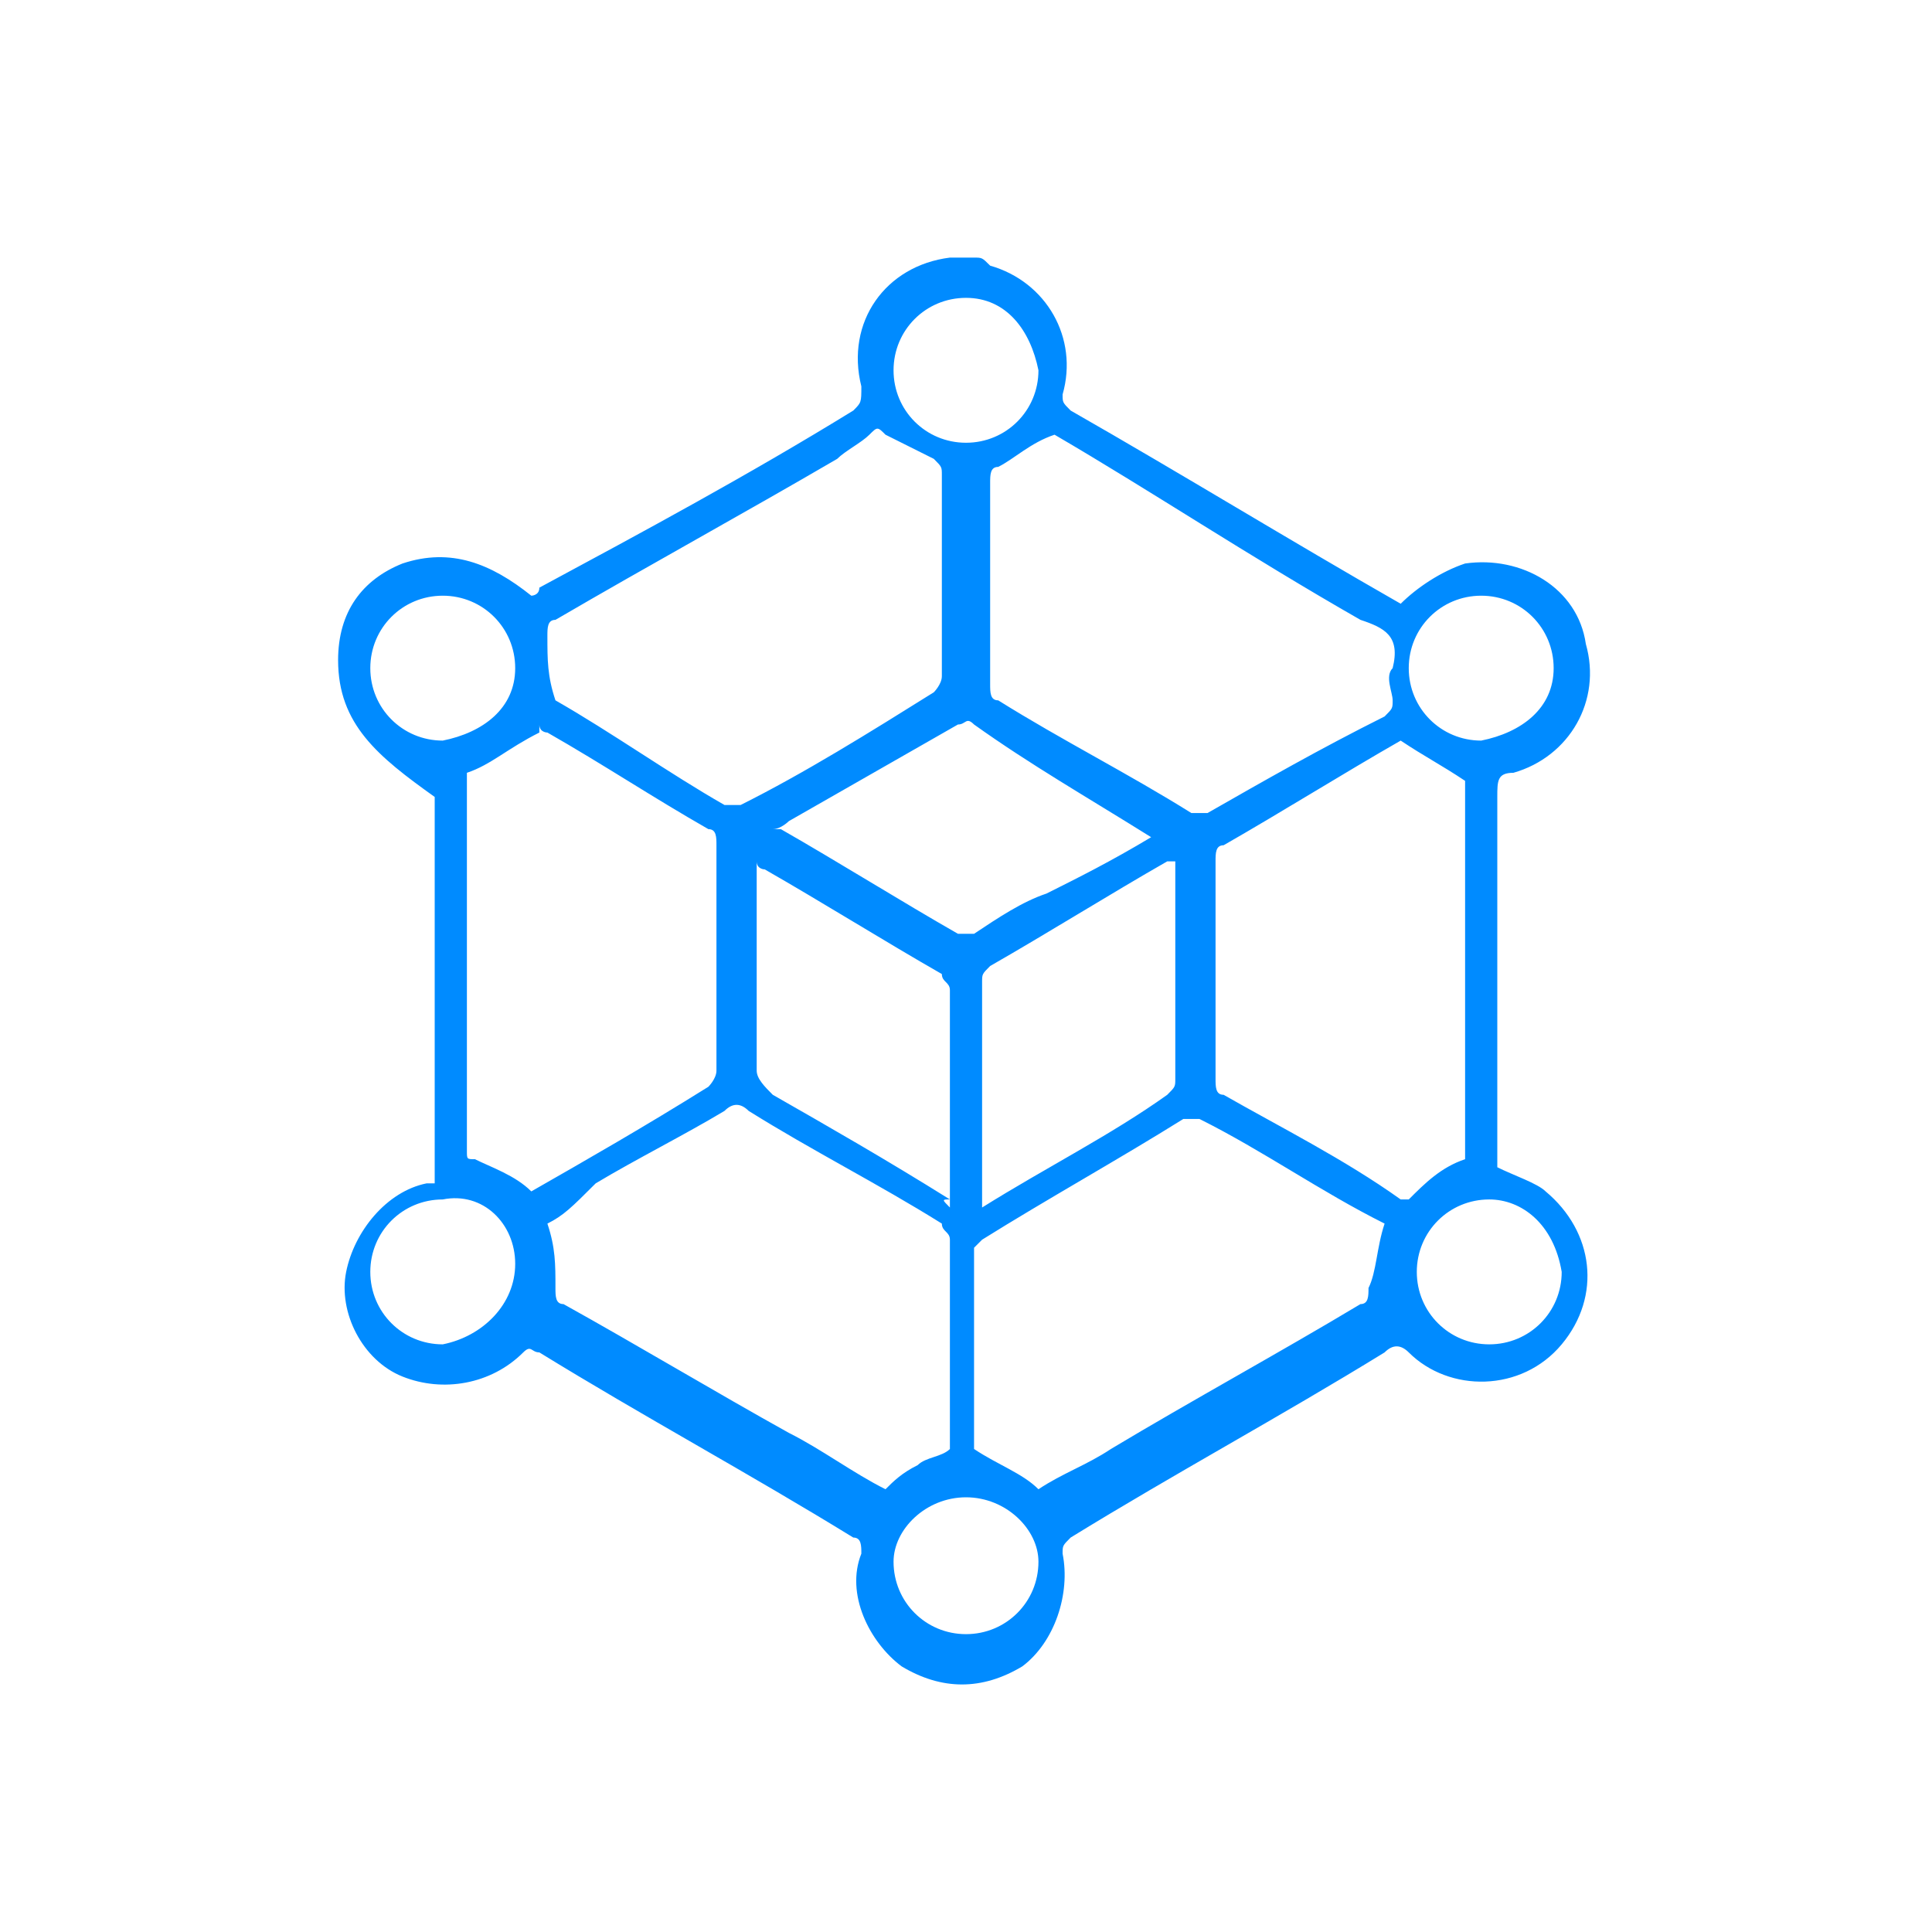 <?xml version="1.0" encoding="UTF-8"?> <svg xmlns="http://www.w3.org/2000/svg" xmlns:xlink="http://www.w3.org/1999/xlink" version="1.1" id="Warstwa_1" x="0px" y="0px" viewBox="0 0 24 24" style="enable-background:new 0 0 24 24;" xml:space="preserve"> <style type="text/css"> .st0{fill:#008BFF;} </style> <path class="st0" d="M12.1,3.2c0.1,0,0.1,0,0.2,0.1c0.7,0.2,1.1,0.9,0.9,1.6c0,0.1,0,0.1,0.1,0.2c1.4,0.8,2.7,1.6,4.1,2.4 c0.2-0.2,0.5-0.4,0.8-0.5c0.7-0.1,1.4,0.3,1.5,1c0.2,0.7-0.2,1.4-0.9,1.6c-0.2,0-0.2,0.1-0.2,0.3c0,1.5,0,2.9,0,4.4 c0,0.1,0,0.1,0,0.2c0.2,0.1,0.5,0.2,0.6,0.3c0.6,0.5,0.7,1.3,0.2,1.9c-0.5,0.6-1.4,0.6-1.9,0.1c-0.1-0.1-0.2-0.1-0.3,0 c-1.3,0.8-2.6,1.5-3.9,2.3c-0.1,0.1-0.1,0.1-0.1,0.2c0.1,0.5-0.1,1.1-0.5,1.4c-0.5,0.3-1,0.3-1.5,0c-0.4-0.3-0.7-0.9-0.5-1.4 c0-0.1,0-0.2-0.1-0.2c-1.3-0.8-2.6-1.5-3.9-2.3c-0.1,0-0.1-0.1-0.2,0c-0.4,0.4-1,0.5-1.5,0.3c-0.5-0.2-0.8-0.8-0.7-1.3 c0.1-0.5,0.5-1,1-1.1c0,0,0.1,0,0.1,0c0-1.6,0-3.2,0-4.8C4.7,9.4,4.2,9,4.2,8.2c0-0.6,0.3-1,0.8-1.2C5.6,6.8,6.1,7,6.6,7.4 c0,0,0.1,0,0.1-0.1C8,6.6,9.3,5.9,10.6,5.1c0.1-0.1,0.1-0.1,0.1-0.3c-0.2-0.8,0.3-1.5,1.1-1.6c0,0,0.1,0,0.1,0 C11.9,3.2,12,3.2,12.1,3.2z M13.1,5.4c-0.3,0.1-0.5,0.3-0.7,0.4c-0.1,0-0.1,0.1-0.1,0.2c0,0.8,0,1.6,0,2.5c0,0.1,0,0.2,0.1,0.2 c0.8,0.5,1.6,0.9,2.4,1.4c0.1,0,0.1,0,0.2,0c0.7-0.4,1.4-0.8,2.2-1.2c0.1-0.1,0.1-0.1,0.1-0.2c0-0.1-0.1-0.3,0-0.4 c0.1-0.4-0.1-0.5-0.4-0.6c0,0,0,0,0,0C15.5,6.9,14.3,6.1,13.1,5.4z M17.2,15.2c-0.8-0.4-1.5-0.9-2.3-1.3c0,0-0.1,0-0.2,0 c-0.8,0.5-1.7,1-2.5,1.5c0,0-0.1,0.1-0.1,0.1c0,0.9,0,1.7,0,2.5c0.3,0.2,0.6,0.3,0.8,0.5c0.3-0.2,0.6-0.3,0.9-0.5 c1-0.6,2.1-1.2,3.1-1.8c0.1,0,0.1-0.1,0.1-0.2C17.1,15.8,17.1,15.5,17.2,15.2z M6.8,15.2c0.1,0.3,0.1,0.5,0.1,0.8 c0,0.1,0,0.2,0.1,0.2c0.9,0.5,1.9,1.1,2.8,1.6c0.4,0.2,0.8,0.5,1.2,0.7c0.1-0.1,0.2-0.2,0.4-0.3c0.1-0.1,0.3-0.1,0.4-0.2 c0,0,0,0,0-0.1c0-0.8,0-1.7,0-2.5c0-0.1-0.1-0.1-0.1-0.2c-0.8-0.5-1.6-0.9-2.4-1.4c-0.1-0.1-0.2-0.1-0.3,0c-0.5,0.3-1.1,0.6-1.6,0.9 C7.1,15,7,15.1,6.8,15.2z M18.2,14.4c0-1.6,0-3.2,0-4.7c-0.3-0.2-0.5-0.3-0.8-0.5c0,0,0,0,0,0c-0.7,0.4-1.5,0.9-2.2,1.3 c-0.1,0-0.1,0.1-0.1,0.2c0,0.9,0,1.8,0,2.7c0,0.1,0,0.2,0.1,0.2c0.7,0.4,1.5,0.8,2.2,1.3c0,0,0.1,0,0.1,0c0,0,0,0,0,0 C17.7,14.7,17.9,14.5,18.2,14.4z M6.9,8.7C7.6,9.1,8.3,9.6,9,10c0,0,0.1,0,0.2,0c0.8-0.4,1.6-0.9,2.4-1.4c0,0,0.1-0.1,0.1-0.2 c0-0.8,0-1.7,0-2.5c0-0.1,0-0.1-0.1-0.2c-0.2-0.1-0.4-0.2-0.6-0.3c-0.1-0.1-0.1-0.1-0.2,0c-0.1,0.1-0.3,0.2-0.4,0.3 c-1.2,0.7-2.3,1.3-3.5,2c-0.1,0-0.1,0.1-0.1,0.2C6.8,8.2,6.8,8.4,6.9,8.7z M5.8,9.6C5.8,9.6,5.8,9.6,5.8,9.6c0,0,0,0.1,0,0.2 c0,1,0,2.1,0,3.1c0,0.5,0,0.9,0,1.4c0,0.1,0,0.1,0.1,0.1c0.2,0.1,0.5,0.2,0.7,0.4C7.3,14.4,8,14,8.8,13.5c0,0,0.1-0.1,0.1-0.2 c0-0.9,0-1.8,0-2.8c0-0.1,0-0.2-0.1-0.2c-0.7-0.4-1.3-0.8-2-1.2c0,0-0.1,0-0.1-0.1c0,0,0,0,0,0.1C6.3,9.3,6.1,9.5,5.8,9.6z M11.8,15 C11.8,14.9,11.8,14.9,11.8,15c0-1,0-1.8,0-2.7c0-0.1-0.1-0.1-0.1-0.2c-0.7-0.4-1.5-0.9-2.2-1.3c0,0-0.1,0-0.1-0.1c0,0,0,0,0,0 c0,0.9,0,1.7,0,2.6c0,0.1,0.1,0.2,0.2,0.3c0.7,0.4,1.4,0.8,2.2,1.3C11.7,14.9,11.7,14.9,11.8,15z M12.2,15C12.2,15,12.3,15,12.2,15 c0.8-0.5,1.6-0.9,2.3-1.4c0.1-0.1,0.1-0.1,0.1-0.2c0-0.8,0-1.7,0-2.5c0,0,0-0.1,0-0.2c0,0-0.1,0-0.1,0c-0.7,0.4-1.5,0.9-2.2,1.3 c-0.1,0.1-0.1,0.1-0.1,0.2c0,0.8,0,1.7,0,2.5C12.2,14.9,12.2,14.9,12.2,15z M14.3,10.4C14.3,10.4,14.2,10.4,14.3,10.4 c-0.8-0.5-1.5-0.9-2.2-1.4c-0.1-0.1-0.1,0-0.2,0c-0.7,0.4-1.4,0.8-2.1,1.2c0,0-0.1,0.1-0.2,0.1c0,0,0,0,0.1,0 c0.7,0.4,1.5,0.9,2.2,1.3c0,0,0.1,0,0.2,0c0.3-0.2,0.6-0.4,0.9-0.5C13.4,10.9,13.8,10.7,14.3,10.4z M19.3,8.3c0-0.5-0.4-0.9-0.9-0.9 c-0.5,0-0.9,0.4-0.9,0.9c0,0.5,0.4,0.9,0.9,0.9C18.9,9.1,19.3,8.8,19.3,8.3z M6.4,15.7c0-0.5-0.4-0.9-0.9-0.8 c-0.5,0-0.9,0.4-0.9,0.9c0,0.5,0.4,0.9,0.9,0.9C6,16.6,6.4,16.2,6.4,15.7z M12,3.7c-0.5,0-0.9,0.4-0.9,0.9c0,0.5,0.4,0.9,0.9,0.9 c0.5,0,0.9-0.4,0.9-0.9C12.8,4.1,12.5,3.7,12,3.7z M6.4,8.3c0-0.5-0.4-0.9-0.9-0.9c-0.5,0-0.9,0.4-0.9,0.9c0,0.5,0.4,0.9,0.9,0.9 C6,9.1,6.4,8.8,6.4,8.3z M12,18.6c-0.5,0-0.9,0.4-0.9,0.8c0,0.5,0.4,0.9,0.9,0.9c0.5,0,0.9-0.4,0.9-0.9C12.9,19,12.5,18.6,12,18.6z M18.5,14.9c-0.5,0-0.9,0.4-0.9,0.9c0,0.5,0.4,0.9,0.9,0.9c0.5,0,0.9-0.4,0.9-0.9C19.3,15.2,18.9,14.9,18.5,14.9z"></path> </svg> 